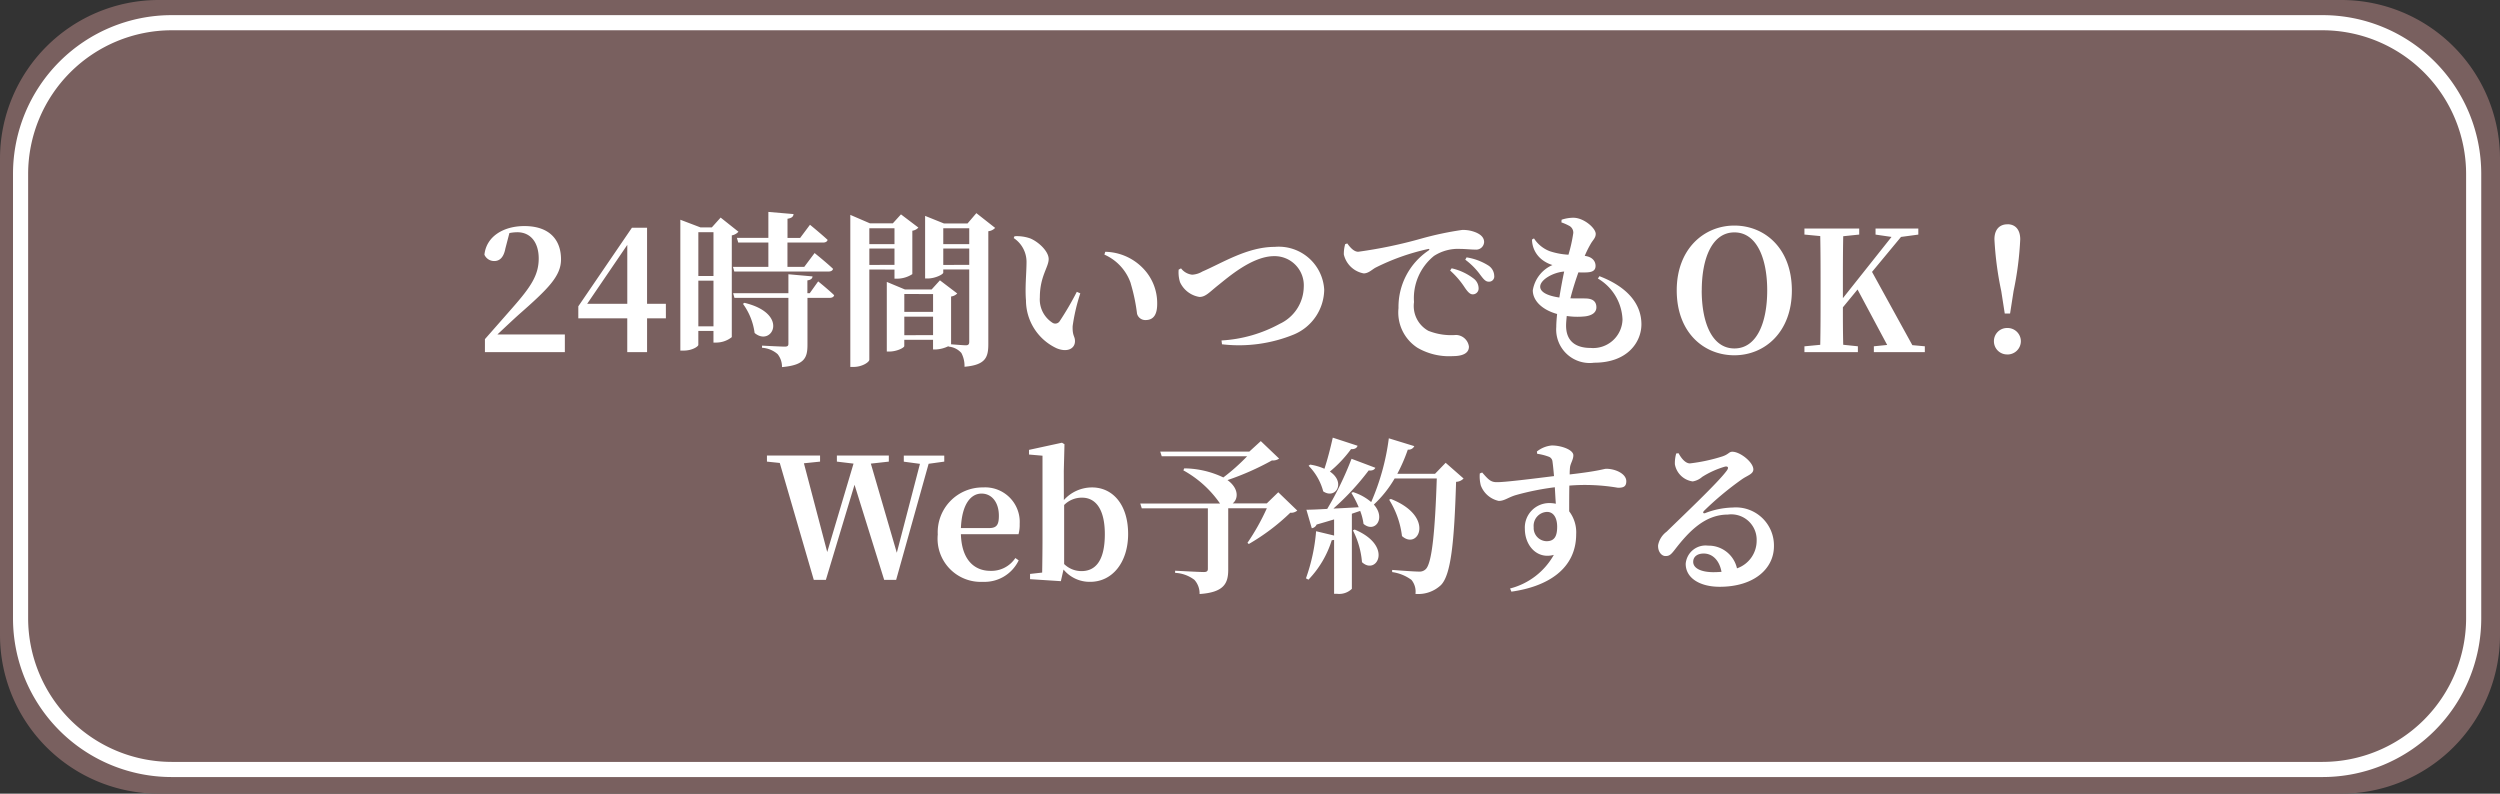 <svg xmlns="http://www.w3.org/2000/svg" width="165.159" height="52.432" viewBox="0 0 165.159 52.432">
  <rect x="0" y="0" width="165.159" height="52.432" fill="#333333" stroke="none"/>
  <g id="fix-btn03-sp" transform="translate(-218.19 -794)">
    <path id="パス_379" data-name="パス 379" d="M10.486,0H154.673a10.486,10.486,0,0,1,10.486,10.486V41.945a10.486,10.486,0,0,1-10.486,10.486H10.486A10.486,10.486,0,0,1,0,41.945V10.486A10.486,10.486,0,0,1,10.486,0Z" transform="translate(218.19 794)" fill="#79605f"/>
    <path id="パス_378" data-name="パス 378" d="M10.486,1A9.5,9.5,0,0,0,1,10.486V39.848a9.5,9.5,0,0,0,9.486,9.486H152.575a9.5,9.5,0,0,0,9.486-9.486V10.486A9.5,9.5,0,0,0,152.575,1H10.486m0-1H152.575a10.486,10.486,0,0,1,10.486,10.486V39.848a10.486,10.486,0,0,1-10.486,10.486H10.486A10.486,10.486,0,0,1,0,39.848V10.486A10.486,10.486,0,0,1,10.486,0Z" transform="translate(219.049 795)" fill="#fff"/>
    <path id="パス_425" data-name="パス 425" d="M-51.9-1.166c.55-.517,1.078-1.012,1.408-1.309,1.936-1.7,2.794-2.541,2.794-3.652,0-1.287-.759-2.2-2.42-2.2-1.353,0-2.508.66-2.64,1.892a.7.7,0,0,0,.649.418c.319,0,.616-.187.737-.836l.264-1.012a2.852,2.852,0,0,1,.517-.055c.891,0,1.419.682,1.419,1.738,0,1.1-.528,1.881-1.727,3.245-.539.616-1.177,1.342-1.826,2.079V0h5.28V-1.166Zm5.929-2.024,2.651-3.894V-3.19Zm5.2,0h-1.243V-8.217h-1l-3.542,5.192v.792h3.234V0h1.309V-2.233h1.243Zm2.145,1.485V-4.719h1v3.014Zm1-6.215v2.893h-1V-7.92Zm.473-.968-.583.649h-.748l-1.331-.506V-.1h.209c.6,0,.979-.286.979-.374V-1.4h1v.77h.187A1.667,1.667,0,0,0-36.416-.99V-7.711a.784.784,0,0,0,.44-.242Zm.814,3.256.088.308h6.226c.154,0,.264-.055.3-.176-.451-.429-1.221-1.045-1.221-1.045l-.682.913h-1.111V-7.238h2.354c.154,0,.264-.055.3-.176-.44-.407-1.166-1-1.166-1l-.649.869h-.836V-8.811c.3-.044.385-.154.4-.308L-34-9.262v1.716h-2.079l.088.308H-34v1.606Zm.66,2.442a4.167,4.167,0,0,1,.77,1.925c1.133.957,2.354-1.265-.671-1.991Zm4.411-.7h-.154v-.847c.22-.033.33-.121.341-.264l-1.595-.143v1.254h-3.652l.088.308h3.564V-.55c0,.132-.055.187-.242.187-.253,0-1.5-.066-1.5-.066v.143A1.718,1.718,0,0,1-33.39.132,1.329,1.329,0,0,1-33.1.99c1.485-.132,1.683-.605,1.683-1.474v-3.1h1.463c.154,0,.275-.055.3-.176-.385-.374-1.056-.913-1.056-.913Zm5.6-4.29v1.045H-27.33V-8.184Zm-1.661,2.42V-6.842h1.661v1.078Zm1.661.308v.6h.2a1.875,1.875,0,0,0,.979-.3V-8.019a.667.667,0,0,0,.4-.209L-25.24-9.1l-.539.594h-1.507l-1.3-.561V.979h.209C-27.8.979-27.33.66-27.33.5V-5.456Zm3.223-.308V-6.842h1.716v1.078Zm1.716-2.42v1.045h-1.716V-8.184Zm-4.29,7.062V-2.343h1.9v1.221Zm1.9-2.717v1.177h-1.9V-3.839Zm2.86-5.346-.583.682H-22.4L-23.645-9v4.136h.165c.506,0,1.034-.275,1.034-.385v-.209h1.716V-.682c0,.143-.044.231-.22.231-.154,0-.7-.044-.979-.066V-3.674a.7.7,0,0,0,.407-.2l-1.144-.869-.55.605h-1.76l-1.2-.5v4.6h.165c.5,0,.99-.253.99-.363V-.814h1.9v.638h.209a2.12,2.12,0,0,0,.814-.22v.033a1.263,1.263,0,0,1,.847.418,1.826,1.826,0,0,1,.209.913c1.4-.121,1.573-.627,1.573-1.507V-7.986a.72.72,0,0,0,.451-.22Zm3.278,5.8A3.5,3.5,0,0,0-14.954-.253c.693.286,1.21.033,1.21-.473,0-.341-.176-.319-.154-.99a12.3,12.3,0,0,1,.506-2.167l-.231-.1a19.767,19.767,0,0,1-1.144,1.958.344.344,0,0,1-.44.1,1.829,1.829,0,0,1-.858-1.694c0-1.386.583-1.991.583-2.53,0-.506-.66-1.133-1.221-1.364a2.671,2.671,0,0,0-1.034-.143l-.055.121a1.886,1.886,0,0,1,.847,1.562C-16.945-5.225-17.056-4.257-16.979-3.388Zm6.919-1.155a12.035,12.035,0,0,1,.418,2,.563.563,0,0,0,.561.418c.539,0,.77-.374.77-1.067a3.3,3.3,0,0,0-.968-2.387,3.562,3.562,0,0,0-2.464-1.056l-.055.187A3.206,3.206,0,0,1-10.059-4.543Zm3.168-.913a2.162,2.162,0,0,0,.088.825,1.706,1.706,0,0,0,1.287.979c.407,0,.649-.308,1.243-.781.627-.495,2.233-1.914,3.685-1.914A1.928,1.928,0,0,1,1.37-4.3,2.74,2.74,0,0,1-.214-1.87a9.071,9.071,0,0,1-3.85,1.1l.033.253A9.594,9.594,0,0,0,.721-1.166a3.257,3.257,0,0,0,2-2.959A3.008,3.008,0,0,0-.555-6.952c-1.8,0-3.465,1.067-4.774,1.628A1.465,1.465,0,0,1-6-5.115a1.069,1.069,0,0,1-.737-.418Zm11-1.683a2.335,2.335,0,0,0-.088.682A1.648,1.648,0,0,0,5.33-5.2c.308,0,.539-.242.77-.374A14.655,14.655,0,0,1,9.576-6.809c.11-.033.121.033.033.1a4.49,4.49,0,0,0-1.98,3.8A2.777,2.777,0,0,0,8.883-.286a4.159,4.159,0,0,0,2.343.55c.506,0,1.056-.121,1.056-.627a.884.884,0,0,0-.847-.77A4.068,4.068,0,0,1,9.6-1.408a1.873,1.873,0,0,1-.946-1.9,3.585,3.585,0,0,1,1.32-3.047,2.926,2.926,0,0,1,1.76-.462c.308,0,.671.044.968.044a.525.525,0,0,0,.583-.495c0-.3-.22-.495-.517-.627a2.214,2.214,0,0,0-.935-.176,21.224,21.224,0,0,0-2.662.561,30.491,30.491,0,0,1-4.2.88c-.286,0-.528-.275-.726-.55ZM12.04-6.105a4.582,4.582,0,0,1,1,1.012c.209.275.341.44.55.44a.342.342,0,0,0,.363-.385.84.84,0,0,0-.385-.682,3.834,3.834,0,0,0-1.441-.539Zm-1,.715a5.593,5.593,0,0,1,.979,1.144c.176.253.319.418.495.429a.384.384,0,0,0,.407-.4.815.815,0,0,0-.308-.627,3.755,3.755,0,0,0-1.474-.693ZM16.99-4.323c0-.462.858-.946,1.584-1-.11.506-.22,1.111-.319,1.716C17.485-3.718,16.99-3.96,16.99-4.323ZM20.8-4.862a3.288,3.288,0,0,1,1.628,2.706,1.939,1.939,0,0,1-2.1,1.881c-1.012,0-1.628-.462-1.628-1.474,0-.2.022-.407.044-.638a4.775,4.775,0,0,0,1.243.022c.462-.066.715-.275.715-.594,0-.385-.242-.561-.649-.583-.253-.011-.627,0-1.067-.011.154-.616.352-1.221.528-1.716a5.341,5.341,0,0,0,.594,0c.33-.022.539-.121.539-.429,0-.286-.187-.594-.715-.66a6.912,6.912,0,0,1,.407-.814c.132-.231.319-.374.319-.638,0-.385-.792-1.067-1.474-1.067a2.444,2.444,0,0,0-.781.132l-.011.176a3.208,3.208,0,0,1,.484.209.512.512,0,0,1,.3.495,10.054,10.054,0,0,1-.319,1.43,4.74,4.74,0,0,1-1.232-.231,2.137,2.137,0,0,1-1.045-.847l-.132.077a1.723,1.723,0,0,0,.638,1.309,2.132,2.132,0,0,0,.715.374,2.209,2.209,0,0,0-1.3,1.672c0,.66.583,1.276,1.606,1.562-.033.33-.055.616-.055.858A2.212,2.212,0,0,0,20.554.7C22.8.7,23.677-.7,23.677-1.837c0-1.353-.935-2.475-2.772-3.179Zm6.864.781c0-2.112.682-3.828,2.156-3.828s2.167,1.716,2.167,3.828c0,2.145-.693,3.839-2.167,3.839S27.66-1.936,27.66-4.081ZM29.816-8.36c-1.991,0-3.806,1.529-3.806,4.279,0,2.8,1.8,4.29,3.806,4.29s3.8-1.529,3.8-4.29C33.611-6.864,31.818-8.36,29.816-8.36Zm11.759,7.9L38.912-5.3l1.914-2.31,1.144-.154v-.4H39.144v.4l1.056.154L36.987-3.564v-.781c0-1.111,0-2.222.022-3.311l1.056-.11v-.4H34.446v.4l1.045.1c.022,1.111.022,2.222.022,3.322v.539c0,1.122,0,2.233-.022,3.322l-1.045.1V0h3.531V-.385l-.968-.1c-.022-.88-.022-1.727-.022-2.475l.968-1.177L39.913-.473l-.88.088V0H42.4V-.385Zm6.27.616a.881.881,0,0,0,.9-.88.878.878,0,0,0-.9-.869.866.866,0,0,0-.88.869A.869.869,0,0,0,47.844.154Zm.011-8.6c-.495,0-.858.319-.858.99a21.89,21.89,0,0,0,.451,3.421l.231,1.485h.352l.231-1.485a21.276,21.276,0,0,0,.44-3.421C48.7-8.129,48.35-8.448,47.855-8.448ZM-22.38,6.838h-2.673v.4l1.067.143-1.529,5.874L-27.23,7.366l1.188-.132v-.4h-3.432v.4l1.1.132-1.738,5.841-1.54-5.863,1.067-.11v-.4h-3.509v.4l.847.088L-31,15.044h.8l1.892-6.281,1.958,6.281h.792l2.145-7.667,1.034-.143Zm1.1,4.785c.066-1.606.671-2.277,1.364-2.277.671,0,1.144.572,1.144,1.463,0,.561-.121.814-.627.814Zm3.806.407a2.376,2.376,0,0,0,.077-.682,2.283,2.283,0,0,0-2.42-2.409,2.962,2.962,0,0,0-2.992,3.113,2.852,2.852,0,0,0,2.981,3.124,2.5,2.5,0,0,0,2.365-1.419l-.22-.154a1.893,1.893,0,0,1-1.65.847c-1.067,0-1.9-.737-1.947-2.42ZM-14.46,10.1a1.633,1.633,0,0,1,1.188-.484c.869,0,1.5.726,1.5,2.409,0,1.892-.715,2.442-1.54,2.442A1.633,1.633,0,0,1-14.46,14Zm-.022-2.266.044-1.749-.165-.1-2.178.473v.308l.891.077v5.566c0,.605-.011,1.518-.022,2.156l-.8.088V15l2.035.132.176-.77a2.23,2.23,0,0,0,1.76.814c1.5,0,2.508-1.331,2.508-3.157,0-1.969-1.034-3.08-2.387-3.08a2.5,2.5,0,0,0-1.859.836ZM-.314,9.258l-.759.737H-3.327c.374-.286.429-.979-.341-1.54a17.923,17.923,0,0,0,2.937-1.3.7.7,0,0,0,.473-.121l-1.21-1.155-.759.693H-8.113l.1.308H-2.37a13.145,13.145,0,0,1-1.573,1.4,6.114,6.114,0,0,0-2.585-.6l-.055.132a7.1,7.1,0,0,1,2.42,2.189H-9.432l.1.319h4.367v4c0,.143-.066.209-.264.209-.308,0-1.9-.088-1.9-.088v.143a2.277,2.277,0,0,1,1.276.462,1.348,1.348,0,0,1,.341.935c1.639-.11,1.892-.726,1.892-1.617V10.314h2.552A14.893,14.893,0,0,1-2.349,12.6l.088.077A13.968,13.968,0,0,0,.479,10.611a.624.624,0,0,0,.462-.143Zm3.6-3.608c-.154.7-.352,1.463-.55,2.057a3.6,3.6,0,0,0-.946-.275l-.1.077A3.784,3.784,0,0,1,2.656,9.2c.814.55,1.518-.583.44-1.309a8.219,8.219,0,0,0,1.4-1.485c.242.022.385-.077.429-.22Zm1.331,6.127a5.6,5.6,0,0,1,.6,2.1c.957.9,2.1-1.067-.484-2.156Zm6.127-4.466-.7.726H7.551a11.064,11.064,0,0,0,.693-1.595.417.417,0,0,0,.429-.231L6.99,5.694A15.4,15.4,0,0,1,5.825,9.907a3.441,3.441,0,0,0-1.2-.66l-.11.055A6.885,6.885,0,0,1,5,10.248c-.583.033-1.166.066-1.672.088A17.127,17.127,0,0,0,5.66,7.817c.242.033.385-.055.44-.176L4.526,7.047A21.192,21.192,0,0,1,2.92,10.358c-.594.033-1.078.055-1.375.055L1.9,11.634a.411.411,0,0,0,.319-.242c.418-.121.8-.231,1.155-.341v1.067l-1.188-.286a12.187,12.187,0,0,1-.671,3.113l.165.088a6.569,6.569,0,0,0,1.54-2.607.649.649,0,0,0,.154-.022v3.564H3.58a1.2,1.2,0,0,0,.968-.33V10.677l.55-.187a3.792,3.792,0,0,1,.22.858c.737.627,1.507-.352.682-1.276A7.487,7.487,0,0,0,7.375,8.345h2.783c-.11,3.366-.308,5.621-.737,6a.567.567,0,0,1-.44.154c-.308,0-1.177-.066-1.771-.11v.143a2.8,2.8,0,0,1,1.276.517,1.225,1.225,0,0,1,.264.924,2.18,2.18,0,0,0,1.683-.583c.66-.671.88-2.816,1-6.82a.72.72,0,0,0,.495-.22ZM7.012,9.753a5.852,5.852,0,0,1,.847,2.4c1.078.968,2.222-1.287-.737-2.453Zm10.395,2.739a.873.873,0,0,1-.847-.924.919.919,0,0,1,.88-1.012c.462,0,.671.44.671.979C18.111,12.173,17.924,12.492,17.407,12.492Zm-.616-5.775a3.671,3.671,0,0,1,.748.187.377.377,0,0,1,.264.341c.033.22.066.572.1.946-1.243.154-3.322.418-3.8.4-.385,0-.55-.187-.946-.638L13,8.015a2.417,2.417,0,0,0,.066.792A1.632,1.632,0,0,0,14.25,9.83c.385,0,.616-.231,1.133-.385a17.516,17.516,0,0,1,2.574-.517c.022.407.044.8.066,1.089a2.06,2.06,0,0,0-.462-.044,1.615,1.615,0,0,0-1.584,1.705c0,1.111.814,2.024,1.914,1.716A4.63,4.63,0,0,1,15,15.616l.088.209c2.42-.341,4.279-1.518,4.279-3.8a2.283,2.283,0,0,0-.462-1.507c0-.55,0-1.166.011-1.7a12.94,12.94,0,0,1,3.212.143c.33,0,.55-.055.55-.429,0-.506-.737-.825-1.32-.825-.176,0-.4.143-2.42.374a4.506,4.506,0,0,1,.022-.473c.033-.264.22-.5.22-.792,0-.363-.792-.649-1.419-.649a1.84,1.84,0,0,0-.99.4Zm11.66,7.821c-.847,0-1.353-.264-1.353-.682,0-.341.275-.55.693-.55.6,0,1.045.473,1.177,1.21C28.8,14.527,28.639,14.538,28.451,14.538ZM25.976,6.695a2.357,2.357,0,0,0-.088.715,1.388,1.388,0,0,0,1.177,1.133,1.269,1.269,0,0,0,.627-.3A5.875,5.875,0,0,1,29.2,7.564c.176-.033.286.044.1.286-.572.781-2.882,2.959-3.96,4.015a1.439,1.439,0,0,0-.561.891c-.022.418.22.7.462.715.275.011.385-.088.649-.429.935-1.21,1.991-2.31,3.5-2.31a1.679,1.679,0,0,1,1.9,1.716,1.932,1.932,0,0,1-1.3,1.837,1.919,1.919,0,0,0-1.914-1.5,1.316,1.316,0,0,0-1.474,1.2c0,.957.957,1.518,2.244,1.518,2.266,0,3.575-1.188,3.586-2.662a2.514,2.514,0,0,0-2.717-2.574,5.312,5.312,0,0,0-1.837.374c-.11.033-.176-.044-.055-.165a20.454,20.454,0,0,1,2.5-2.079c.363-.253.748-.341.748-.649,0-.473-.869-1.166-1.386-1.166-.231,0-.231.165-.66.308a11.327,11.327,0,0,1-2.145.462c-.286,0-.561-.319-.748-.671Z" transform="translate(302.951 817.262)" fill="#fff"/>
  </g>
</svg>
